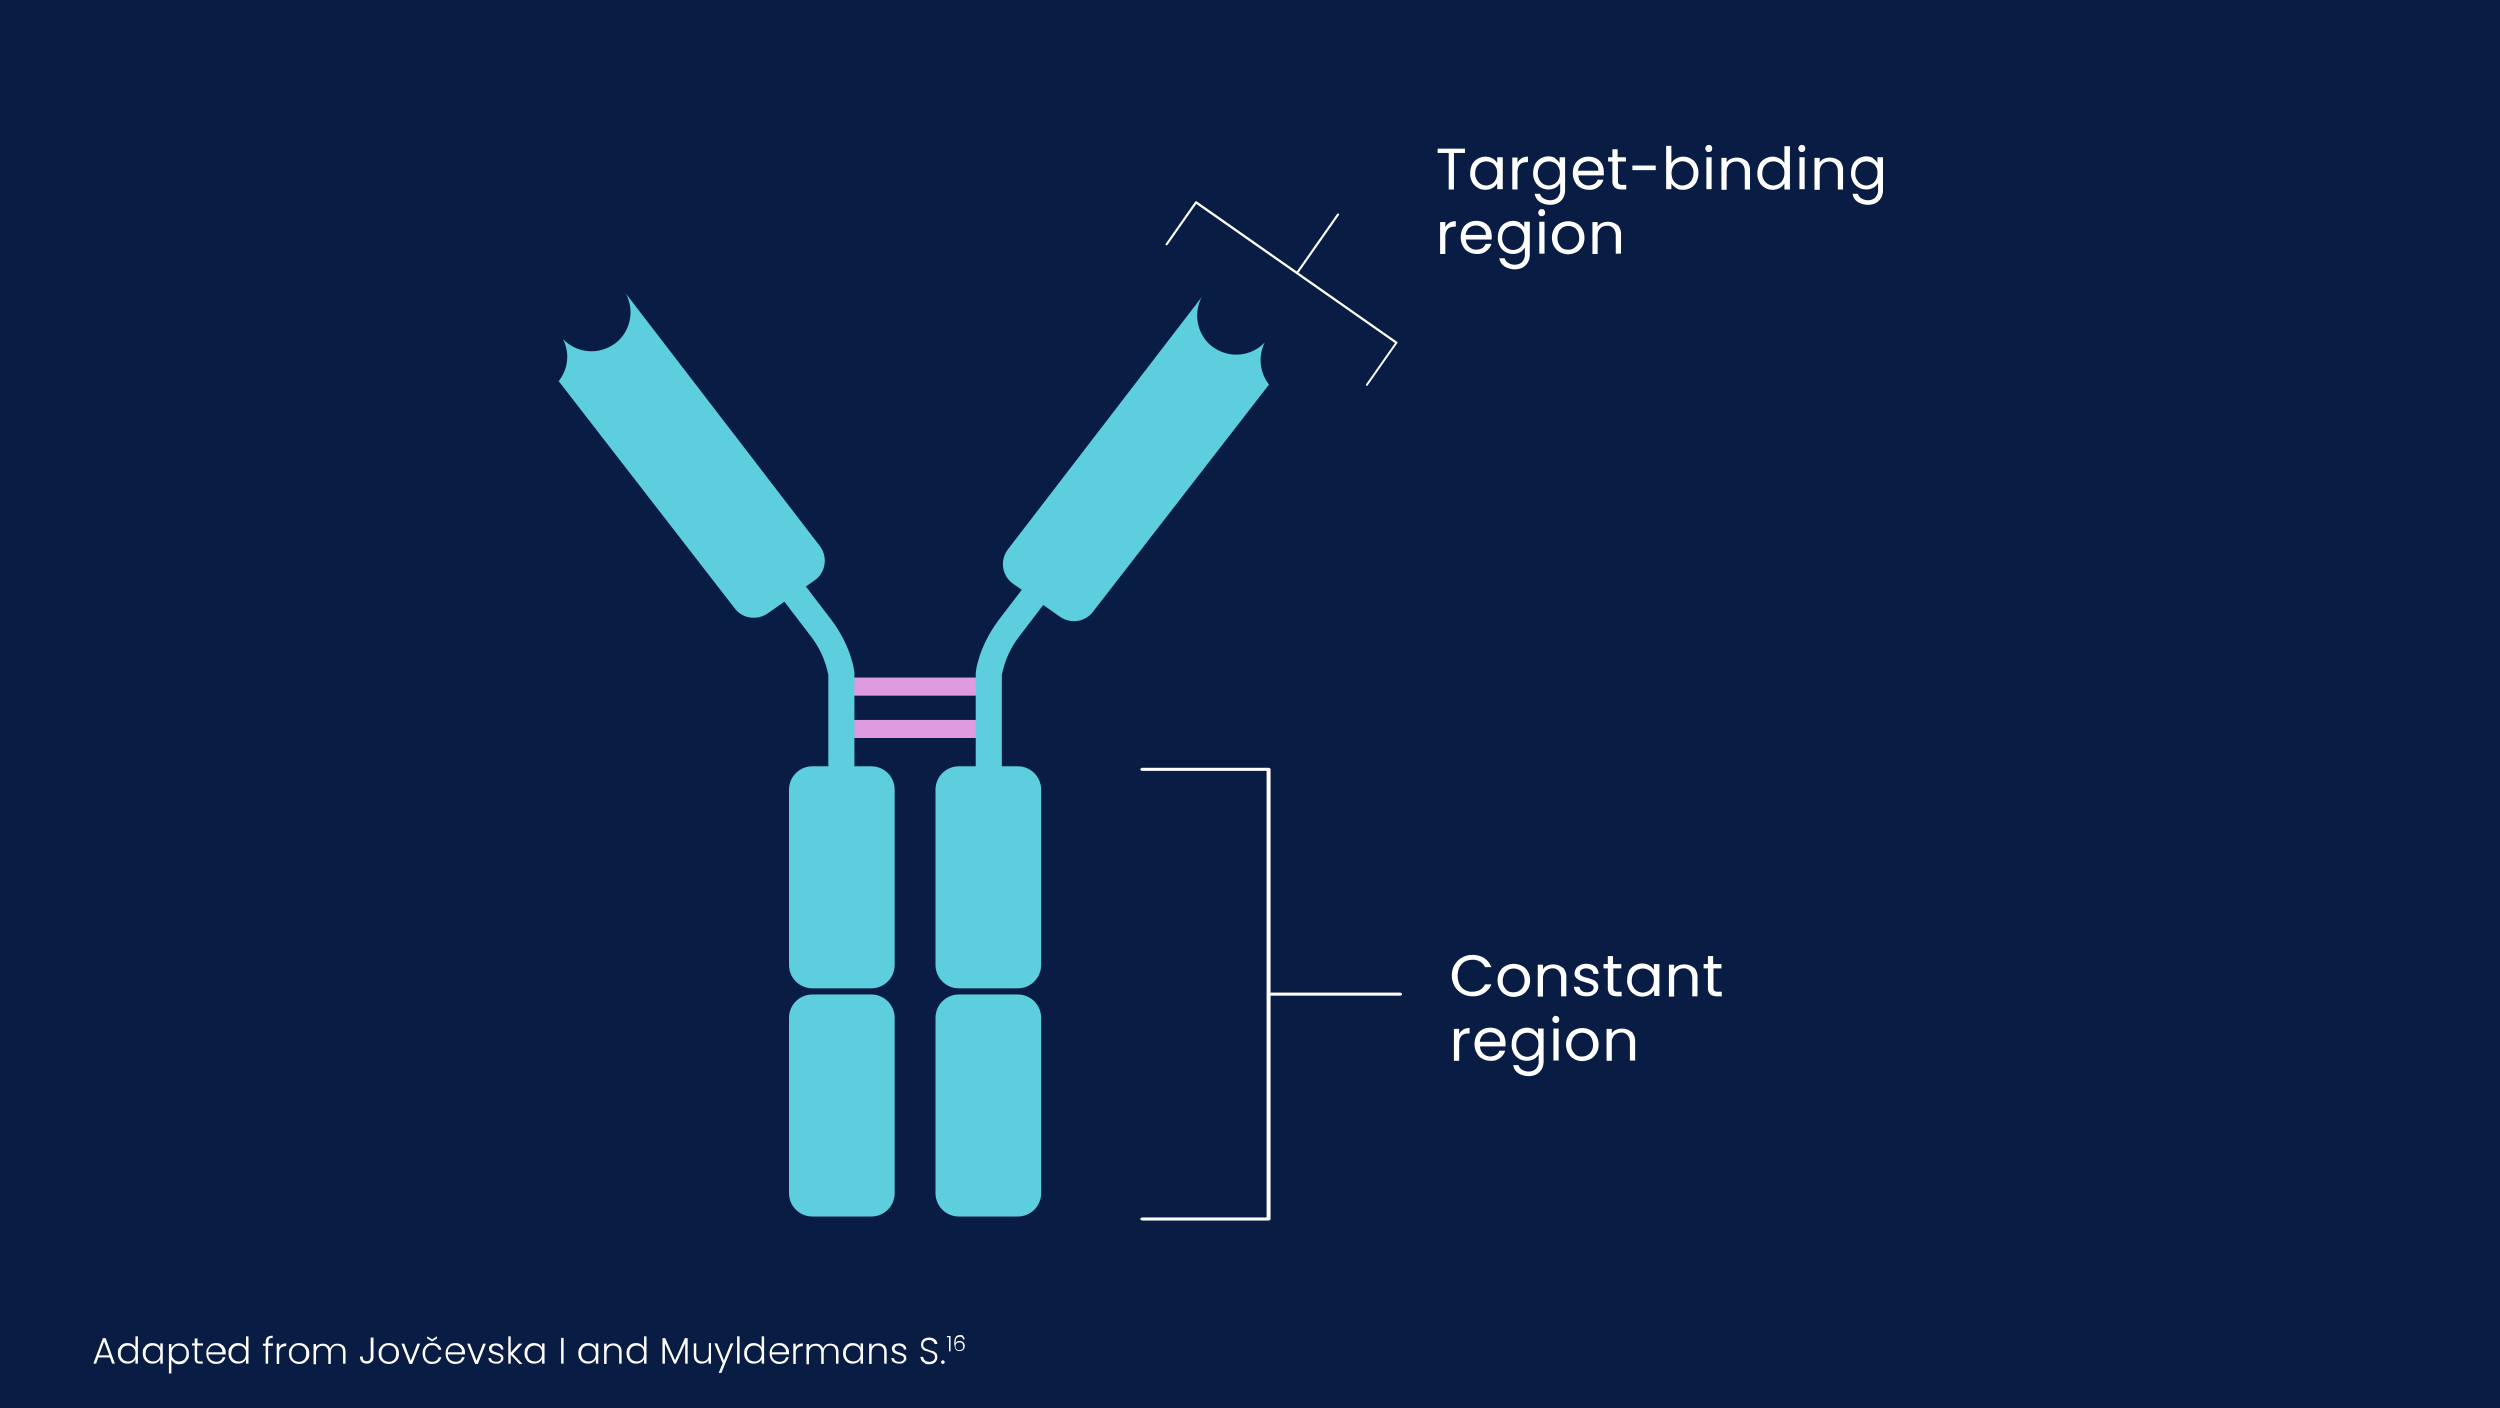 <?xml version="1.0" encoding="UTF-8"?>
<svg id="Layer_1" xmlns="http://www.w3.org/2000/svg" version="1.1" xmlns:xlink="http://www.w3.org/1999/xlink" viewBox="0 0 814 458.6">
  <!-- Generator: Adobe Illustrator 29.3.0, SVG Export Plug-In . SVG Version: 2.1.0 Build 146)  -->
  <defs>
    <style>
      .st0 {
        fill: #fff;
      }

      .st1 {
        fill: #5ccedd;
      }

      .st2 {
        fill: #de9be0;
      }

      .st3 {
        fill: #091c44;
      }
    </style>
  </defs>
  <rect id="Rectangle_163" class="st3" width="814" height="458.9"/>
  <path id="Path_466" class="st2" d="M322.6,226.5h-48.5c-1.6,0-3-1.3-3-2.9s1.3-3,2.9-3h48.6c1.6,0,3,1.4,2.9,3,0,1.6-1.3,2.9-2.9,2.9"/>
  <path id="Path_467" class="st2" d="M322.6,240.3h-48.5c-1.6,0-3-1.3-3-2.9s1.3-3,2.9-3h48.6c1.6,0,3,1.4,2.9,3,0,1.6-1.3,2.9-2.9,2.9"/>
  <path id="Path_469" class="st1" d="M312.2,321.8h19.2c4.2,0,7.6-3.4,7.6-7.6v-57.1c0-4.2-3.4-7.6-7.6-7.6h-19.2c-4.2,0-7.6,3.4-7.6,7.6h0v57.1c0,4.2,3.4,7.6,7.6,7.6"/>
  <path id="Path_470" class="st1" d="M312.2,396.1h19.2c4.2,0,7.6-3.4,7.6-7.6v-57.1c0-4.2-3.4-7.6-7.6-7.6h-19.2c-4.2,0-7.6,3.4-7.6,7.6h0v57.1c0,4.2,3.4,7.6,7.6,7.6"/>
  <path id="Path_474" class="st1" d="M322,257.1c-2.4,0-4.3-1.9-4.3-4.3h0v-33.7c0-.3.8-8.4,7.6-17.4l9.1-11.9c1.5-1.9,4.1-2.2,6-.7,1.8,1.4,2.2,4,.8,5.9l-9.1,11.9c-3,3.8-5,8.2-5.9,12.9v33c0,2.4-1.9,4.3-4.3,4.3h0"/>
  <path id="Path_478" class="st1" d="M283.7,321.8h-19.2c-4.2,0-7.6-3.4-7.6-7.6v-57.1c0-4.2,3.4-7.6,7.6-7.6h19.2c4.2,0,7.6,3.4,7.6,7.6h0v57.1c0,4.2-3.4,7.6-7.6,7.6"/>
  <path id="Path_479" class="st1" d="M283.7,396.1h-19.2c-4.2,0-7.6-3.4-7.6-7.6v-57.1c0-4.2,3.4-7.6,7.6-7.6h19.2c4.2,0,7.6,3.4,7.6,7.6h0v57.1c0,4.2-3.4,7.6-7.6,7.6"/>
  <path id="Path_483" class="st1" d="M273.9,257.1c2.4,0,4.3-1.9,4.3-4.3h0v-33.7c0-.3-.8-8.4-7.6-17.4l-9.1-11.9c-1.5-1.9-4.1-2.2-6-.7-1.8,1.4-2.2,4-.8,5.9l9.1,11.9c3,3.8,5,8.2,5.9,12.9v33c0,2.4,1.9,4.3,4.3,4.3h0"/>
  <path id="Path_485" class="st1" d="M200,112c-5.2,3.7-12.3,3-16.7-1.6,2.3,4.5,1.7,9.8-1.4,13.7l57.1,73.7c2.5,3.6,7.4,4.4,11,1.9h0l15.2-10.7c3.6-2.5,4.4-7.4,1.9-11h0l-63.3-82.4c3,5.7,1.4,12.8-3.9,16.5"/>
  <g>
    <path id="Path_486" class="st0" d="M473.6,314.2c.6-1,1.4-1.9,2.4-2.4,1-.6,2.2-.9,3.4-.9s2.7.3,3.8,1,1.9,1.8,2.4,3h-2.1c-.3-.8-.9-1.4-1.6-1.8-.8-.4-1.6-.7-2.5-.6-.9,0-1.7.2-2.5.6-.7.4-1.3,1.1-1.7,1.8-.8,1.8-.8,3.8,0,5.6.4.8,1,1.4,1.7,1.8.8.4,1.6.7,2.5.6.9,0,1.7-.2,2.5-.6.7-.4,1.3-1.1,1.6-1.8h2.1c-.4,1.2-1.3,2.2-2.4,2.9-1.1.7-2.5,1.1-3.8,1-1.2,0-2.3-.3-3.4-.9-1-.6-1.8-1.4-2.4-2.4-1.2-2.2-1.2-4.8,0-7"/>
    <path id="Path_487" class="st0" d="M490.2,323.9c-.8-.4-1.4-1.1-1.9-1.9-.5-.9-.7-1.9-.7-2.8s.2-2,.7-2.8c.4-.8,1.1-1.5,1.9-1.9,1.7-.9,3.7-.9,5.4,0,.8.4,1.5,1.1,1.9,1.9.5.9.7,1.8.7,2.8s-.2,2-.7,2.8-1.1,1.5-1.9,1.9c-.8.4-1.8.7-2.7.7s-1.8-.2-2.7-.7M494.6,322.6c.6-.3,1-.8,1.3-1.3.4-.7.5-1.4.5-2.1s-.2-1.5-.5-2.1-.7-1-1.3-1.3c-1.1-.6-2.4-.6-3.5,0-.5.3-1,.8-1.3,1.3-.3.7-.5,1.4-.5,2.1s0,1.5.5,2.2c.3.5.7,1,1.2,1.3s1.1.4,1.7.4,1.2-.1,1.8-.4"/>
    <path id="Path_488" class="st0" d="M508.8,314.9c.8.9,1.3,2.1,1.2,3.3v6.2h-1.7v-5.9c0-.9-.2-1.7-.8-2.4-.6-.6-1.3-.9-2.1-.8-.8,0-1.6.3-2.2.9-.6.7-.9,1.6-.8,2.5v5.8h-1.7v-10.4h1.7v1.5c.3-.5.8-1,1.4-1.2.6-.3,1.3-.4,2-.4,1.1,0,2.3.4,3.1,1.2"/>
    <path id="Path_489" class="st0" d="M514.6,324.1c-.6-.2-1.1-.6-1.5-1.1s-.6-1.1-.6-1.7h1.8c0,.5.3,1,.7,1.3.5.4,1.1.5,1.7.5s1.1-.1,1.6-.4c.4-.3.6-.7.6-1.1s-.2-.8-.6-1c-.6-.3-1.2-.5-1.9-.7-.6-.2-1.3-.4-1.9-.6-.5-.2-.9-.5-1.3-.9-.4-.5-.6-1-.5-1.6,0-.5.2-1,.5-1.5s.8-.8,1.4-1.1,1.3-.4,2-.4c1,0,2,.3,2.8.9.7.6,1.1,1.5,1.1,2.4h-1.7c0-.5-.3-1-.7-1.3-.5-.3-1-.5-1.6-.5s-1,.1-1.5.4c-.4.2-.6.6-.6,1s0,.6.3.8c.2.2.5.4.8.5.5.2.9.3,1.4.4.6.2,1.2.4,1.8.6.5.2.9.5,1.2.9.4.4.5,1,.5,1.5s-.2,1.1-.5,1.5c-.3.5-.8.8-1.3,1.1-.6.3-1.3.4-2,.4s-1.5-.1-2.2-.4"/>
    <path id="Path_490" class="st0" d="M525.3,315.3v6.2c0,.4,0,.8.3,1.1.3.2.7.4,1.1.3h1.3v1.5h-1.6c-.8,0-1.6-.2-2.2-.7-.5-.6-.8-1.4-.7-2.2v-6.2h-1.4v-1.4h1.4v-2.6h1.7v2.6h2.7v1.4h-2.7.1Z"/>
    <path id="Path_491" class="st0" d="M530.3,316.3c.4-.8,1-1.4,1.8-1.9.8-.4,1.6-.7,2.5-.7s1.7.2,2.4.6c.6.3,1.1.9,1.5,1.5v-1.9h1.8v10.4h-1.7v-1.9c-.4.6-.9,1.2-1.5,1.5-.7.4-1.5.6-2.4.6s-1.8-.2-2.5-.7c-.8-.5-1.4-1.1-1.8-1.9-.4-.9-.7-1.8-.6-2.8,0-1,.2-1.9.6-2.8M538,317.1c-.3-.6-.7-1-1.3-1.3-1.1-.6-2.4-.6-3.6,0-.5.3-1,.8-1.3,1.3-.3.6-.5,1.3-.5,2.1s0,1.4.5,2.1c.3.6.7,1,1.3,1.4.5.3,1.2.5,1.8.5s1.2-.2,1.8-.5c.5-.3,1-.8,1.3-1.4s.5-1.3.5-2.1,0-1.4-.5-2.1"/>
    <path id="Path_492" class="st0" d="M551.5,314.9c.8.9,1.3,2.1,1.2,3.3v6.2h-1.7v-5.9c0-.9-.2-1.7-.8-2.4-.6-.6-1.3-.9-2.1-.8-.8,0-1.6.3-2.2.9-.6.7-.9,1.6-.8,2.5v5.8h-1.7v-10.4h1.7v1.5c.3-.5.8-1,1.4-1.2.6-.3,1.3-.4,2-.4,1.1,0,2.3.4,3.1,1.2"/>
    <path id="Path_493" class="st0" d="M557.9,315.3v6.2c0,.4,0,.8.3,1.1.3.2.7.4,1.1.3h1.3v1.5h-1.6c-.8,0-1.6-.2-2.2-.7-.5-.6-.8-1.4-.7-2.2v-6.2h-1.4v-1.4h1.4v-2.6h1.7v2.6h2.7v1.4h-2.7.1Z"/>
    <path id="Path_494" class="st0" d="M476.4,335.2c.6-.3,1.3-.5,2.1-.5v1.8h-.5c-1.9,0-2.9,1.1-2.9,3.2v5.7h-1.7v-10.4h1.7v1.7c.3-.6.7-1.1,1.3-1.4"/>
    <path id="Path_495" class="st0" d="M490.2,340.7h-8.3c0,1.8,1.5,3.3,3.3,3.3h0c.7,0,1.3-.2,1.9-.5.5-.3.9-.8,1.1-1.4h1.9c-.3,1-.9,1.8-1.7,2.4-.9.7-2,1-3.1.9-.9,0-1.8-.2-2.7-.7-.8-.4-1.4-1.1-1.8-1.9-.5-.9-.7-1.9-.7-2.8s.2-2,.6-2.8,1-1.4,1.8-1.9,1.8-.7,2.7-.7,1.8.2,2.6.6c.7.4,1.4,1,1.8,1.8.4.8.6,1.7.6,2.6v1M488,337.6c-.3-.5-.7-.8-1.2-1.1-.5-.3-1.1-.4-1.7-.4s-1.6.3-2.2.8c-.6.6-1,1.4-1.1,2.3h6.6c0-.6,0-1.2-.4-1.7"/>
    <path id="Path_496" class="st0" d="M499.3,335.3c.6.3,1.2.9,1.5,1.5v-1.9h1.8v10.7c0,.9-.2,1.8-.6,2.5-.4.7-1,1.3-1.7,1.7-.8.4-1.7.6-2.6.6s-2.4-.3-3.4-1c-.9-.6-1.5-1.6-1.6-2.6h1.7c.2.6.6,1.2,1.2,1.5.6.4,1.4.6,2.2.6s1.7-.3,2.3-.9c.6-.7,1-1.6.9-2.5v-2.2c-.4.6-.9,1.2-1.5,1.5-.7.4-1.5.6-2.4.6-1.8,0-3.5-1-4.3-2.6-.4-.9-.7-1.8-.6-2.8,0-1,.2-1.9.6-2.8.4-.8,1-1.4,1.8-1.9.8-.4,1.6-.7,2.5-.7s1.6.2,2.4.6M500.4,338c-.3-.6-.7-1-1.3-1.3-1.1-.6-2.4-.6-3.6,0-.5.3-1,.8-1.3,1.3-.3.6-.5,1.3-.5,2.1s0,1.4.5,2.1c.3.6.7,1,1.3,1.4.5.3,1.2.5,1.8.5s1.2-.2,1.8-.5c.5-.3,1-.8,1.3-1.4s.5-1.3.5-2.1,0-1.4-.5-2.1"/>
    <path id="Path_497" class="st0" d="M505.8,332.8c-.5-.5-.5-1.2,0-1.7s.5-.4.8-.3c.3,0,.6.1.8.3.4.5.4,1.2,0,1.7-.2.2-.5.3-.8.3s-.6-.1-.8-.3M507.5,345.3h-1.7v-10.4h1.7v10.4Z"/>
    <path id="Path_498" class="st0" d="M512.5,344.8c-.8-.4-1.4-1.1-1.9-1.9-.5-.9-.7-1.9-.7-2.8s.2-2,.7-2.8c.4-.8,1.1-1.5,1.9-1.9,1.7-.9,3.7-.9,5.4,0,.8.4,1.5,1.1,1.9,1.9.5.9.7,1.8.7,2.8s-.2,2-.7,2.8-1.1,1.5-1.9,1.9c-.8.4-1.8.7-2.7.7s-1.8-.2-2.7-.7M516.9,343.5c.6-.3,1-.8,1.3-1.3.4-.7.5-1.4.5-2.1s-.2-1.5-.5-2.1-.7-1-1.3-1.3c-1.1-.6-2.4-.6-3.5,0-.5.3-1,.8-1.3,1.3-.3.7-.5,1.4-.5,2.1s0,1.5.5,2.2c.3.5.7,1,1.2,1.3s1.1.4,1.7.4,1.2-.1,1.8-.4"/>
    <path id="Path_499" class="st0" d="M531.2,335.8c.8.9,1.3,2.1,1.2,3.3v6.2h-1.7v-5.9c0-.9-.2-1.7-.8-2.4-.6-.6-1.3-.9-2.1-.8-.8,0-1.6.3-2.2.9-.6.7-.9,1.6-.8,2.5v5.8h-1.7v-10.4h1.7v1.5c.3-.5.8-1,1.4-1.2.6-.3,1.3-.4,2-.4,1.1,0,2.3.4,3.1,1.2"/>
  </g>
  <g>
    <path id="Path_500" class="st0" d="M477,48.4v1.4h-3.6v11.9h-1.7v-11.9h-3.6v-1.4h9,0Z"/>
    <path id="Path_501" class="st0" d="M479.3,53.6c.4-.8,1-1.4,1.8-1.9.8-.4,1.6-.7,2.5-.7s1.7.2,2.4.6c.6.3,1.1.9,1.5,1.5v-1.9h1.8v10.4h-1.8v-1.9c-.4.6-.9,1.2-1.5,1.5-.7.4-1.5.6-2.4.6s-1.8-.2-2.5-.7c-.8-.5-1.4-1.1-1.8-1.9-.4-.9-.7-1.8-.6-2.8,0-1,.2-1.9.6-2.8M487,54.3c-.3-.6-.7-1-1.3-1.3-1.1-.6-2.4-.6-3.6,0-.5.3-1,.8-1.3,1.3-.3.6-.5,1.3-.5,2.1s.1,1.4.5,2.1c.3.6.7,1,1.3,1.4.5.3,1.2.5,1.8.5s1.2-.2,1.8-.5c.5-.3,1-.8,1.3-1.4.3-.6.5-1.3.5-2.1s-.1-1.4-.5-2.1"/>
    <path id="Path_502" class="st0" d="M495.4,51.5c.6-.3,1.3-.5,2.1-.5v1.8h-.5c-1.9,0-2.9,1.1-2.9,3.2v5.7h-1.7v-10.4h1.7v1.7c.3-.6.7-1.1,1.3-1.4"/>
    <path id="Path_503" class="st0" d="M506.3,51.6c.6.3,1.2.9,1.5,1.5v-1.9h1.8v10.7c0,.9-.2,1.8-.6,2.5s-1,1.3-1.7,1.7c-.8.4-1.7.6-2.6.6s-2.4-.3-3.4-1c-.9-.6-1.5-1.6-1.6-2.6h1.7c.2.6.6,1.2,1.2,1.5.6.4,1.4.6,2.2.6s1.7-.3,2.3-.9c.6-.7,1-1.6.9-2.5v-2.2c-.4.6-.9,1.2-1.5,1.5-.7.4-1.5.6-2.4.6-1.8,0-3.5-1-4.3-2.6-.4-.9-.7-1.8-.6-2.8,0-1,.2-1.9.6-2.8.4-.8,1-1.4,1.8-1.9.8-.4,1.6-.7,2.5-.7s1.6.2,2.4.6M507.4,54.3c-.3-.6-.7-1-1.3-1.3-1.1-.6-2.4-.6-3.6,0-.5.3-1,.8-1.3,1.3-.3.6-.5,1.3-.5,2.1s.1,1.4.5,2.1c.3.6.7,1,1.3,1.4.5.3,1.2.5,1.8.5s1.2-.2,1.8-.5c.5-.3,1-.8,1.3-1.4.3-.6.5-1.3.5-2.1s-.1-1.4-.5-2.1"/>
    <path id="Path_504" class="st0" d="M522.2,57.1h-8.3c0,1.8,1.5,3.3,3.3,3.3h0c.7,0,1.3-.2,1.9-.5.5-.3.9-.8,1.1-1.4h1.9c-.3,1-.9,1.8-1.7,2.4-.9.7-2,1-3.1.9-.9,0-1.8-.2-2.7-.7-.8-.4-1.4-1.1-1.8-1.9-.5-.9-.7-1.9-.7-2.8s.2-2,.6-2.8c.4-.8,1-1.4,1.8-1.9s1.8-.7,2.7-.7,1.8.2,2.6.6c.7.4,1.4,1,1.8,1.8.4.8.6,1.7.6,2.6v1M520,54c-.3-.5-.7-.8-1.2-1.1s-1.1-.4-1.7-.4-1.6.3-2.2.8c-.6.6-1,1.4-1.1,2.3h6.6c0-.6,0-1.2-.4-1.7"/>
    <path id="Path_505" class="st0" d="M526.8,52.6v6.2c0,.4,0,.8.3,1.1.3.2.7.4,1.1.3h1.3v1.5h-1.6c-.8,0-1.6-.2-2.2-.7-.5-.6-.8-1.4-.7-2.2v-6.2h-1.4v-1.4h1.4v-2.6h1.7v2.6h2.7v1.4h-2.7.1Z"/>
    <rect id="Rectangle_164" class="st0" x="531.5" y="53.9" width="7.6" height="1.5"/>
    <path id="Path_506" class="st0" d="M545.8,51.6c.7-.4,1.5-.6,2.3-.6s1.8.2,2.5.7c.8.4,1.4,1.1,1.8,1.9.4.9.7,1.8.6,2.8,0,1-.2,1.9-.6,2.8-.8,1.6-2.5,2.6-4.3,2.6s-1.6-.2-2.4-.6c-.6-.4-1.2-.9-1.5-1.5v1.9h-1.7v-14.1h1.7v5.6c.4-.6.9-1.2,1.6-1.5M550.9,54.3c-.3-.6-.7-1-1.3-1.3-.5-.3-1.2-.5-1.8-.5s-1.2.2-1.8.5-1,.8-1.3,1.4c-.6,1.3-.6,2.8,0,4.1.3.6.7,1,1.3,1.4.5.3,1.1.5,1.8.5s1.2-.2,1.8-.5c.5-.3,1-.8,1.3-1.4.3-.6.5-1.4.5-2.1s0-1.4-.5-2.1"/>
    <path id="Path_507" class="st0" d="M555.6,49.2c-.5-.5-.5-1.2,0-1.7.2-.2.5-.4.8-.3.3,0,.6,0,.8.3.4.5.4,1.2,0,1.7-.2.2-.5.3-.8.3s-.6,0-.8-.3M557.3,61.6h-1.7v-10.4h1.7v10.4Z"/>
    <path id="Path_508" class="st0" d="M568.6,52.2c.8.9,1.3,2.1,1.2,3.3v6.2h-1.7v-5.9c0-.9-.2-1.7-.8-2.4-.6-.6-1.3-.9-2.1-.8-.8,0-1.6.3-2.2.9-.6.7-.9,1.6-.8,2.5v5.8h-1.7v-10.4h1.7v1.5c.3-.5.8-1,1.4-1.2.6-.3,1.3-.4,2-.4,1.1,0,2.3.4,3.1,1.2"/>
    <path id="Path_509" class="st0" d="M572.8,53.6c.4-.8,1-1.4,1.8-1.9.8-.4,1.6-.7,2.5-.7s1.6.2,2.3.6c.7.3,1.2.8,1.6,1.5v-5.5h1.8v14.1h-1.8v-2c-.4.6-.9,1.2-1.5,1.5-.7.4-1.5.6-2.4.6-1.8,0-3.5-1-4.3-2.6-.4-.9-.7-1.8-.6-2.8,0-1,.2-1.9.6-2.8M580.5,54.3c-.3-.6-.7-1-1.3-1.3-1.1-.6-2.4-.6-3.6,0-.5.3-1,.8-1.3,1.3-.3.6-.5,1.3-.5,2.1s0,1.4.5,2.1c.3.6.7,1,1.3,1.4.5.3,1.2.5,1.8.5s1.2-.2,1.8-.5c.5-.3,1-.8,1.3-1.4.3-.6.5-1.3.5-2.1s0-1.4-.5-2.1"/>
    <path id="Path_510" class="st0" d="M585.9,49.2c-.5-.5-.5-1.2,0-1.7.2-.2.5-.4.8-.3.3,0,.6,0,.8.3.4.5.4,1.2,0,1.7-.2.2-.5.3-.8.3s-.6,0-.8-.3M587.6,61.6h-1.7v-10.4h1.7v10.4Z"/>
    <path id="Path_511" class="st0" d="M598.9,52.2c.8.9,1.3,2.1,1.2,3.3v6.2h-1.7v-5.9c0-.9-.2-1.7-.8-2.4-.6-.6-1.3-.9-2.1-.8-.8,0-1.6.3-2.2.9-.6.7-.9,1.6-.8,2.5v5.8h-1.7v-10.4h1.7v1.5c.3-.5.8-1,1.4-1.2.6-.3,1.3-.4,2-.4,1.1,0,2.3.4,3.1,1.2"/>
    <path id="Path_512" class="st0" d="M609.8,51.6c.6.3,1.2.9,1.5,1.5v-1.9h1.8v10.7c0,.9-.2,1.8-.6,2.5-.4.7-1,1.3-1.7,1.7-.8.4-1.7.6-2.6.6s-2.4-.3-3.4-1c-.9-.6-1.5-1.6-1.6-2.6h1.7c.2.6.6,1.2,1.2,1.5.6.4,1.4.6,2.2.6s1.7-.3,2.3-.9c.6-.7,1-1.6.9-2.5v-2.2c-.4.6-.9,1.2-1.5,1.5-.7.4-1.5.6-2.4.6-1.8,0-3.5-1-4.3-2.6-.4-.9-.7-1.8-.6-2.8,0-1,.2-1.9.6-2.8.4-.8,1-1.4,1.8-1.9.8-.4,1.6-.7,2.5-.7s1.6.2,2.4.6M610.8,54.3c-.3-.6-.7-1-1.3-1.3-1.1-.6-2.4-.6-3.6,0-.5.3-1,.8-1.3,1.3-.3.6-.5,1.3-.5,2.1s0,1.4.5,2.1c.3.6.7,1,1.3,1.4.5.3,1.2.5,1.8.5s1.2-.2,1.8-.5c.5-.3,1-.8,1.3-1.4.3-.6.5-1.3.5-2.1s0-1.4-.5-2.1"/>
    <path id="Path_513" class="st0" d="M471.9,72.5c.6-.3,1.3-.5,2.1-.5v1.8h-.5c-1.9,0-2.9,1.1-2.9,3.2v5.7h-1.7v-10.4h1.7v1.7c.3-.6.7-1.1,1.3-1.4"/>
    <path id="Path_514" class="st0" d="M485.6,78h-8.3c0,1.8,1.5,3.3,3.3,3.3h.1c.7,0,1.3-.2,1.9-.5.5-.3.9-.8,1.1-1.4h1.9c-.3,1-.9,1.8-1.7,2.4-.9.7-2,1-3.1.9-.9,0-1.8-.2-2.7-.7-.8-.4-1.4-1.1-1.8-1.9-.5-.9-.7-1.9-.7-2.8s.2-2,.6-2.8,1-1.4,1.8-1.9,1.8-.7,2.7-.7,1.8.2,2.6.6c.7.4,1.4,1,1.8,1.8s.6,1.7.6,2.6v1M483.4,74.9c-.3-.5-.7-.8-1.2-1.1-.5-.3-1.1-.4-1.7-.4s-1.6.3-2.2.8c-.6.6-1,1.4-1.1,2.3h6.6c0-.6-.1-1.2-.4-1.7"/>
    <path id="Path_515" class="st0" d="M494.8,72.6c.6.3,1.2.9,1.5,1.5v-1.9h1.8v10.7c0,.9-.2,1.8-.6,2.5s-1,1.3-1.7,1.7c-.8.4-1.7.6-2.6.6s-2.4-.3-3.4-1c-.9-.6-1.5-1.6-1.6-2.6h1.7c.2.6.6,1.2,1.2,1.5.6.4,1.4.6,2.2.6s1.7-.3,2.3-.9c.6-.7,1-1.6.9-2.5v-2.2c-.4.6-.9,1.2-1.5,1.5-.7.4-1.5.6-2.4.6-1.8,0-3.5-1-4.3-2.6-.4-.9-.7-1.8-.6-2.8,0-1,.2-1.9.6-2.8.4-.8,1-1.4,1.8-1.9.8-.4,1.6-.7,2.5-.7s1.6.2,2.4.6M495.8,75.3c-.3-.6-.7-1-1.3-1.3-1.1-.6-2.4-.6-3.6,0-.5.3-1,.8-1.3,1.3-.3.6-.5,1.3-.5,2.1s.1,1.4.5,2.1c.3.6.7,1,1.3,1.4.5.3,1.2.5,1.8.5s1.2-.2,1.8-.5c.5-.3,1-.8,1.3-1.4s.5-1.3.5-2.1-.1-1.4-.5-2.1"/>
    <path id="Path_516" class="st0" d="M501.2,70.1c-.5-.5-.5-1.2,0-1.7.2-.2.5-.4.8-.3.3,0,.6,0,.8.3.4.5.4,1.2,0,1.7-.2.2-.5.3-.8.3s-.6,0-.8-.3M502.9,82.6h-1.7v-10.4h1.7v10.4Z"/>
    <path id="Path_517" class="st0" d="M507.9,82.1c-.8-.4-1.4-1.1-1.9-1.9-.5-.9-.7-1.9-.7-2.8s.2-2,.7-2.8c.4-.8,1.1-1.5,1.9-1.9,1.7-.9,3.7-.9,5.4,0,.8.4,1.5,1.1,1.9,1.9.5.9.7,1.8.7,2.8s-.2,2-.7,2.8-1.1,1.5-1.9,1.9c-.8.4-1.8.7-2.7.7s-1.8-.2-2.7-.7M512.4,80.8c.6-.3,1-.8,1.3-1.3.4-.7.5-1.4.5-2.1s-.2-1.5-.5-2.1-.7-1-1.3-1.3c-1.1-.6-2.4-.6-3.5,0-.5.3-1,.8-1.3,1.3-.3.7-.5,1.4-.5,2.1s.1,1.5.5,2.2c.3.5.7,1,1.2,1.3s1.1.4,1.7.4,1.2,0,1.8-.4"/>
    <path id="Path_518" class="st0" d="M526.6,73.1c.8.9,1.3,2.1,1.2,3.3v6.2h-1.7v-5.9c0-.9-.2-1.7-.8-2.4-.6-.6-1.3-.9-2.1-.8-.8,0-1.6.3-2.2.9-.6.7-.9,1.6-.8,2.5v5.8h-1.7v-10.4h1.7v1.5c.3-.5.8-1,1.4-1.2.6-.3,1.3-.4,2-.4,1.1,0,2.3.4,3.1,1.2"/>
  </g>
  <path id="Path_520" class="st0" d="M445.2,125.7c-.2,0-.4,0-.4-.4v-.2l9.4-13.4-64.7-45.3-9.4,13.4c-.1,0-.4.2-.5,0-.1,0-.2-.4,0-.5h0l9.6-13.7c.1,0,.4-.2.5,0h0l65.2,45.7c.1,0,.2.4,0,.5h0l-9.6,13.7s-.1,0-.3,0h.2Z"/>
  <path id="Line_204" class="st0" d="M422.5,88.8h-.2c-.1,0-.2-.4,0-.5h0l13.1-18.7c.1,0,.4-.2.5,0h0c.1,0,.2.4,0,.5h0l-13.1,18.7s-.1,0-.3,0h0Z"/>
  <path id="Path_4851" class="st1" d="M395.2,113.2c-5.3-3.7-6.9-10.8-3.9-16.5l-63.3,82.4h0c-2.5,3.6-1.7,8.5,1.9,11l15.2,10.7h0c3.6,2.5,8.5,1.7,11-1.9l57.1-73.7c-3.1-3.9-3.6-9.3-1.4-13.7-4.4,4.6-11.5,5.3-16.7,1.6"/>
  <g>
    <path id="Path_519" class="st0" d="M413,397.4h-41c-.4,0-.7-.2-.7-.5s.3-.5.7-.5h40.4v-145.4h-40.4c-.4,0-.7-.2-.7-.5s.3-.5.7-.5h41c.4,0,.7.2.7.5v146.4c0,.3-.3.5-.7.5h0Z"/>
    <path id="Line_203" class="st0" d="M455.8,324.2h-41.9c-.4,0-.7-.2-.7-.5s.3-.5.7-.5h41.9c.4,0,.7.2.7.5s-.3.5-.7.5Z"/>
  </g>
  <g>
    <path class="st0" d="M35.8,442h-3.8l-.7,2h-.9l3.1-8.3h.9l3,8.3h-.9l-.7-2ZM35.6,441.3l-1.7-4.5-1.7,4.5h3.4Z"/>
    <path class="st0" d="M38.8,438.9c.3-.5.6-.9,1.1-1.2.5-.3,1-.4,1.6-.4s1.1.1,1.6.4.8.6,1,1.1v-3.7h.8v8.9h-.8v-1.5c-.2.5-.5.8-1,1.1s-1,.4-1.6.4-1.1-.1-1.6-.4-.8-.7-1.1-1.2-.4-1.1-.4-1.8,0-1.3.4-1.8h0ZM43.8,439.3c-.2-.4-.5-.7-.9-.9-.4-.2-.8-.3-1.2-.3s-.9.1-1.2.3c-.4.2-.7.5-.9.9s-.3.9-.3,1.4,0,1,.3,1.4.5.7.9.9c.4.2.8.3,1.2.3s.9-.1,1.2-.3c.4-.2.7-.5.9-.9s.3-.9.3-1.4,0-1-.3-1.4Z"/>
    <path class="st0" d="M46.9,438.9c.3-.5.6-.9,1.1-1.2.5-.3,1-.4,1.6-.4s1.2.1,1.6.4c.5.3.8.7,1,1.1v-1.4h.8v6.6h-.8v-1.5c-.2.4-.5.8-1,1.1-.5.3-1,.4-1.6.4s-1.1-.1-1.6-.4-.8-.7-1.1-1.2-.4-1.1-.4-1.8,0-1.3.4-1.8h0ZM51.9,439.3c-.2-.4-.5-.7-.9-.9-.4-.2-.8-.3-1.2-.3s-.9.1-1.2.3c-.4.2-.7.5-.9.9s-.3.9-.3,1.4,0,1,.3,1.4.5.7.9.9c.4.2.8.3,1.2.3s.9-.1,1.2-.3c.4-.2.7-.5.9-.9s.3-.9.3-1.4,0-1-.3-1.4Z"/>
    <path class="st0" d="M56.8,437.8c.5-.3,1-.4,1.6-.4s1.1.1,1.6.4.8.7,1.1,1.2.4,1.1.4,1.8,0,1.3-.4,1.8-.6.9-1.1,1.2c-.5.3-1,.4-1.6.4s-1.2-.1-1.6-.4-.8-.7-1-1.1v4.5h-.8v-9.6h.8v1.4c.2-.4.5-.8,1-1.1h0ZM60.4,439.3c-.2-.4-.5-.7-.9-.9-.4-.2-.8-.3-1.2-.3s-.9.1-1.2.3-.7.5-.9.9-.3.9-.3,1.4,0,1,.3,1.4.5.7.9.9.8.3,1.2.3.9-.1,1.2-.3c.4-.2.7-.5.9-.9s.3-.9.3-1.4,0-1-.3-1.4Z"/>
    <path class="st0" d="M64.2,438.2v4.1c0,.4,0,.7.2.8.2.2.4.2.8.2h.8v.7h-.9c-.6,0-1-.1-1.3-.4s-.4-.7-.4-1.4v-4.1h-.9v-.7h.9v-1.6h.9v1.6h1.8v.7h-1.9Z"/>
    <path class="st0" d="M73.3,441h-5.4c0,.5,0,.9.4,1.3.2.4.5.6.9.8.4.2.7.3,1.2.3s1-.1,1.4-.4.6-.6.7-1.1h.9c-.2.6-.5,1.2-1,1.6s-1.2.6-2,.6-1.2-.1-1.7-.4-.9-.7-1.1-1.2c-.3-.5-.4-1.1-.4-1.8s0-1.3.4-1.8.7-.9,1.1-1.2c.5-.3,1-.4,1.7-.4s1.2.1,1.6.4c.5.3.8.6,1.1,1.1.3.5.4,1,.4,1.5v.7h-.2ZM72.1,439.1c-.2-.3-.5-.6-.8-.8-.4-.2-.7-.3-1.2-.3s-1.2.2-1.6.6-.7,1-.7,1.7h4.6c0-.5,0-.9-.3-1.2h0Z"/>
    <path class="st0" d="M74.8,438.9c.3-.5.6-.9,1.1-1.2.5-.3,1-.4,1.6-.4s1.1.1,1.6.4.8.6,1,1.1v-3.7h.8v8.9h-.8v-1.5c-.2.5-.5.8-1,1.1s-1,.4-1.6.4-1.1-.1-1.6-.4-.8-.7-1.1-1.2-.4-1.1-.4-1.8,0-1.3.4-1.8h0ZM79.8,439.3c-.2-.4-.5-.7-.9-.9-.4-.2-.8-.3-1.2-.3s-.9.1-1.2.3c-.4.2-.7.5-.9.9-.2.4-.3.9-.3,1.4s0,1,.3,1.4.5.7.9.9c.4.2.8.3,1.2.3s.9-.1,1.2-.3c.4-.2.7-.5.9-.9.2-.4.3-.9.3-1.4s0-1-.3-1.4Z"/>
    <path class="st0" d="M88.8,438.2h-1.5v5.8h-.8v-5.8h-.9v-.7h.9v-.5c0-.7.2-1.2.5-1.6.4-.3,1-.5,1.8-.5v.7c-.5,0-.9.1-1.1.3-.2.2-.3.6-.3,1v.5h1.5v.7h0Z"/>
    <path class="st0" d="M91.8,437.7c.4-.2.8-.3,1.4-.3v.9h-.2c-.6,0-1.1.2-1.5.5s-.6.9-.6,1.6v3.7h-.8v-6.6h.8v1.2c.2-.4.5-.7.8-.9h0Z"/>
    <path class="st0" d="M95.7,443.7c-.5-.3-.9-.7-1.2-1.2-.3-.5-.4-1.1-.4-1.8s0-1.3.4-1.8.7-.9,1.2-1.2c.5-.3,1.1-.4,1.7-.4s1.2.1,1.7.4.9.7,1.2,1.2c.3.5.4,1.1.4,1.8s0,1.3-.4,1.8-.7.9-1.2,1.2c-.5.3-1.1.4-1.7.4s-1.2-.1-1.7-.4ZM98.5,443.1c.4-.2.7-.5.9-.9.2-.4.3-.9.3-1.5s0-1.1-.3-1.5c-.2-.4-.5-.7-.9-.9-.4-.2-.8-.3-1.2-.3s-.8,0-1.2.3c-.4.2-.7.5-.9.9-.2.4-.3.9-.3,1.5s0,1.1.3,1.5c.2.4.5.7.9.9.4.2.8.3,1.2.3s.8,0,1.2-.3Z"/>
    <path class="st0" d="M111.8,438.1c.5.5.7,1.2.7,2.1v3.8h-.8v-3.7c0-.7-.2-1.3-.5-1.6-.3-.4-.8-.6-1.4-.6s-1.1.2-1.5.6-.6,1-.6,1.8v3.6h-.8v-3.7c0-.7-.2-1.3-.5-1.6-.3-.4-.8-.6-1.4-.6s-1.1.2-1.5.6-.6,1-.6,1.8v3.6h-.8v-6.6h.8v1.1c.2-.4.5-.7.9-.9s.8-.3,1.3-.3,1.1.1,1.5.4.7.7.9,1.2c.2-.5.5-.9.9-1.2.4-.3.9-.4,1.5-.4s1.4.2,1.9.7h0Z"/>
    <path class="st0" d="M121.6,435.6v6.3c0,.6-.2,1.2-.6,1.5-.4.4-.9.6-1.6.6s-1.2-.2-1.6-.6-.6-1-.6-1.7h.9c0,.5,0,.8.3,1.1.2.3.6.4,1,.4s.8-.1,1-.4.3-.6.3-1v-6.3h.9Z"/>
    <path class="st0" d="M124.9,443.7c-.5-.3-.9-.7-1.2-1.2-.3-.5-.4-1.1-.4-1.8s0-1.3.4-1.8.7-.9,1.2-1.2c.5-.3,1.1-.4,1.7-.4s1.2.1,1.7.4c.5.3.9.7,1.2,1.2s.4,1.1.4,1.8-.1,1.3-.4,1.8c-.3.5-.7.9-1.2,1.2-.5.3-1.1.4-1.7.4s-1.2-.1-1.7-.4ZM127.8,443.1c.4-.2.7-.5.9-.9s.3-.9.3-1.5-.1-1.1-.3-1.5-.5-.7-.9-.9c-.4-.2-.8-.3-1.2-.3s-.8,0-1.2.3c-.4.2-.7.5-.9.9-.2.4-.3.9-.3,1.5s0,1.1.3,1.5c.2.4.5.7.9.9.4.2.8.3,1.2.3s.8,0,1.2-.3Z"/>
    <path class="st0" d="M133.7,443.2l2.2-5.7h.9l-2.6,6.6h-.9l-2.6-6.6h.9l2.2,5.7h0Z"/>
    <path class="st0" d="M138,438.9c.3-.5.6-.9,1.1-1.2.5-.3,1-.4,1.6-.4s1.5.2,2,.6.9.9,1,1.6h-.9c-.1-.5-.4-.8-.7-1.1-.4-.3-.8-.4-1.4-.4s-.8,0-1.2.3-.6.5-.8.9-.3.9-.3,1.5.1,1.1.3,1.5.5.7.8.9.7.3,1.2.3,1-.1,1.4-.4.6-.6.7-1.1h.9c-.2.7-.5,1.2-1,1.6s-1.2.6-2,.6-1.2-.1-1.6-.4c-.5-.3-.9-.7-1.1-1.2s-.4-1.1-.4-1.8.1-1.3.4-1.8ZM142.3,435.8l-1.6,1-1.6-1v-.7l1.6,1,1.6-1v.7Z"/>
    <path class="st0" d="M151.2,441h-5.4c0,.5.1.9.4,1.3.2.4.5.6.9.8.4.2.7.3,1.2.3s1-.1,1.4-.4.6-.6.7-1.1h.9c-.2.6-.5,1.2-1,1.6s-1.2.6-2,.6-1.2-.1-1.7-.4-.9-.7-1.1-1.2c-.3-.5-.4-1.1-.4-1.8s.1-1.3.4-1.8c.3-.5.7-.9,1.1-1.2.5-.3,1-.4,1.7-.4s1.2.1,1.6.4c.5.3.8.6,1.1,1.1s.4,1,.4,1.5v.7h-.2ZM150.1,439.1c-.2-.3-.5-.6-.8-.8-.4-.2-.7-.3-1.2-.3s-1.2.2-1.6.6c-.4.4-.7,1-.7,1.7h4.6c0-.5,0-.9-.3-1.2h0Z"/>
    <path class="st0" d="M155.1,443.2l2.2-5.7h.9l-2.6,6.6h-.9l-2.6-6.6h.9l2.2,5.7h0Z"/>
    <path class="st0" d="M159.8,443.6c-.5-.3-.7-.8-.8-1.4h.9c0,.4.2.7.5.9.3.2.7.3,1.2.3s.8-.1,1.1-.3c.3-.2.4-.5.4-.8s0-.4-.2-.6-.3-.3-.5-.3-.5-.2-.9-.3c-.5-.1-.9-.3-1.2-.4s-.6-.3-.8-.6-.3-.6-.3-1,0-.6.3-.9c.2-.3.5-.5.8-.6s.8-.2,1.2-.2c.7,0,1.3.2,1.7.5.4.4.7.8.7,1.5h-.8c0-.4-.2-.7-.5-.9-.3-.2-.7-.4-1.1-.4s-.8,0-1,.3-.4.4-.4.7,0,.5.2.6c.2.2.4.3.6.4s.5.2.9.3c.5.1.8.3,1.1.4s.5.3.7.5.3.5.3.9,0,.7-.3.9c-.2.3-.5.5-.8.7s-.7.2-1.2.2c-.8,0-1.4-.2-1.8-.5h0Z"/>
    <path class="st0" d="M169,444l-2.7-2.9v2.9h-.8v-8.9h.8v5.3l2.6-2.9h1.2l-3.1,3.3,3.1,3.3h-1.1Z"/>
    <path class="st0" d="M171.2,438.9c.3-.5.6-.9,1.1-1.2.5-.3,1-.4,1.6-.4s1.2.1,1.6.4c.5.3.8.7,1,1.1v-1.4h.8v6.6h-.8v-1.5c-.2.4-.5.8-1,1.1-.5.3-1,.4-1.6.4s-1.1-.1-1.6-.4-.8-.7-1.1-1.2-.4-1.1-.4-1.8.1-1.3.4-1.8h0ZM176.2,439.3c-.2-.4-.5-.7-.9-.9-.4-.2-.8-.3-1.2-.3s-.9.1-1.2.3c-.4.2-.7.5-.9.9s-.3.9-.3,1.4.1,1,.3,1.4.5.7.9.9c.4.2.8.3,1.2.3s.9-.1,1.2-.3c.4-.2.7-.5.9-.9s.3-.9.3-1.4-.1-1-.3-1.4Z"/>
    <path class="st0" d="M183.5,435.6v8.4h-.8v-8.4h.8Z"/>
    <path class="st0" d="M188.7,438.9c.3-.5.6-.9,1.1-1.2.5-.3,1-.4,1.6-.4s1.2.1,1.6.4c.5.3.8.7,1,1.1v-1.4h.8v6.6h-.8v-1.5c-.2.4-.5.8-1,1.1-.5.3-1,.4-1.6.4s-1.1-.1-1.6-.4-.8-.7-1.1-1.2-.4-1.1-.4-1.8.1-1.3.4-1.8h0ZM193.7,439.3c-.2-.4-.5-.7-.9-.9-.4-.2-.8-.3-1.2-.3s-.9.1-1.2.3c-.4.2-.7.5-.9.9s-.3.9-.3,1.4.1,1,.3,1.4.5.7.9.9c.4.2.8.3,1.2.3s.9-.1,1.2-.3c.4-.2.7-.5.9-.9s.3-.9.3-1.4-.1-1-.3-1.4Z"/>
    <path class="st0" d="M201.7,438.1c.5.5.7,1.2.7,2.1v3.8h-.8v-3.7c0-.7-.2-1.3-.5-1.6s-.8-.6-1.5-.6-1.1.2-1.5.6-.6,1-.6,1.8v3.6h-.8v-6.6h.8v1.1c.2-.4.5-.7.9-.9.4-.2.8-.3,1.3-.3.8,0,1.4.2,1.9.7h.1Z"/>
    <path class="st0" d="M204.4,438.9c.3-.5.6-.9,1.1-1.2.5-.3,1-.4,1.6-.4s1.1.1,1.6.4.8.6,1,1.1v-3.7h.8v8.9h-.8v-1.5c-.2.5-.5.8-1,1.1s-1,.4-1.6.4-1.1-.1-1.6-.4-.8-.7-1.1-1.2-.4-1.1-.4-1.8.1-1.3.4-1.8h0ZM209.4,439.3c-.2-.4-.5-.7-.9-.9-.4-.2-.8-.3-1.2-.3s-.9.1-1.2.3c-.4.2-.7.5-.9.9s-.3.9-.3,1.4.1,1,.3,1.4.5.7.9.9c.4.2.8.3,1.2.3s.9-.1,1.2-.3c.4-.2.7-.5.9-.9s.3-.9.3-1.4-.1-1-.3-1.4Z"/>
    <path class="st0" d="M223.9,435.7v8.3h-.8v-6.6l-3,6.6h-.6l-3-6.6v6.6h-.8v-8.3h.9l3.2,7.2,3.2-7.2h.9Z"/>
    <path class="st0" d="M231.5,437.4v6.6h-.8v-1.2c-.2.4-.5.7-.9.9-.4.2-.8.3-1.3.3-.8,0-1.4-.2-1.9-.7s-.7-1.2-.7-2.1v-3.8h.8v3.7c0,.7.2,1.3.5,1.6.4.4.8.6,1.5.6s1.1-.2,1.5-.6.6-1,.6-1.8v-3.6h.8-.1Z"/>
    <path class="st0" d="M238.8,437.4l-3.9,9.6h-.9l1.3-3.1-2.7-6.5h.9l2.2,5.6,2.2-5.6h.9Z"/>
    <path class="st0" d="M240.8,435.1v8.9h-.8v-8.9h.8Z"/>
    <path class="st0" d="M242.7,438.9c.3-.5.6-.9,1.1-1.2.5-.3,1-.4,1.6-.4s1.1.1,1.6.4.8.6,1,1.1v-3.7h.8v8.9h-.8v-1.5c-.2.5-.5.8-1,1.1s-1,.4-1.6.4-1.1-.1-1.6-.4-.8-.7-1.1-1.2-.4-1.1-.4-1.8.1-1.3.4-1.8h0ZM247.7,439.3c-.2-.4-.5-.7-.9-.9-.4-.2-.8-.3-1.2-.3s-.9.1-1.2.3c-.4.2-.7.5-.9.9s-.3.9-.3,1.4.1,1,.3,1.4.5.7.9.9c.4.2.8.3,1.2.3s.9-.1,1.2-.3c.4-.2.7-.5.9-.9s.3-.9.3-1.4-.1-1-.3-1.4Z"/>
    <path class="st0" d="M256.7,441h-5.4c0,.5.1.9.4,1.3.2.4.5.6.9.8.4.2.7.3,1.2.3s1-.1,1.4-.4.6-.6.7-1.1h.9c-.2.6-.5,1.2-1,1.6s-1.2.6-2,.6-1.2-.1-1.7-.4-.9-.7-1.1-1.2c-.3-.5-.4-1.1-.4-1.8s.1-1.3.4-1.8c.3-.5.7-.9,1.1-1.2.5-.3,1-.4,1.7-.4s1.2.1,1.6.4c.5.3.8.6,1.1,1.1.3.5.4,1,.4,1.5v.7h-.2ZM255.6,439.1c-.2-.3-.5-.6-.8-.8-.4-.2-.7-.3-1.2-.3s-1.2.2-1.6.6c-.4.4-.7,1-.7,1.7h4.6c0-.5,0-.9-.3-1.2h0Z"/>
    <path class="st0" d="M260,437.7c.4-.2.8-.3,1.4-.3v.9h-.2c-.6,0-1.1.2-1.5.5s-.6.9-.6,1.6v3.7h-.8v-6.6h.8v1.2c.2-.4.5-.7.8-.9h.1Z"/>
    <path class="st0" d="M272.3,438.1c.5.5.7,1.2.7,2.1v3.8h-.8v-3.7c0-.7-.2-1.3-.5-1.6-.3-.4-.8-.6-1.4-.6s-1.1.2-1.5.6-.6,1-.6,1.8v3.6h-.8v-3.7c0-.7-.2-1.3-.5-1.6-.3-.4-.8-.6-1.4-.6s-1.1.2-1.5.6-.6,1-.6,1.8v3.6h-.8v-6.6h.8v1.1c.2-.4.5-.7.9-.9s.8-.3,1.3-.3,1.1.1,1.5.4.7.7.9,1.2c.2-.5.5-.9.9-1.2.4-.3.9-.4,1.5-.4s1.4.2,1.9.7h0Z"/>
    <path class="st0" d="M274.9,438.9c.3-.5.6-.9,1.1-1.2.5-.3,1-.4,1.6-.4s1.2.1,1.6.4c.5.3.8.7,1,1.1v-1.4h.8v6.6h-.8v-1.5c-.2.4-.5.8-1,1.1-.5.3-1,.4-1.6.4s-1.1-.1-1.6-.4-.8-.7-1.1-1.2-.4-1.1-.4-1.8.1-1.3.4-1.8h0ZM279.9,439.3c-.2-.4-.5-.7-.9-.9-.4-.2-.8-.3-1.2-.3s-.9.1-1.2.3c-.4.2-.7.5-.9.9-.2.4-.3.9-.3,1.4s.1,1,.3,1.4.5.7.9.9c.4.2.8.3,1.2.3s.9-.1,1.2-.3c.4-.2.7-.5.9-.9.2-.4.3-.9.3-1.4s-.1-1-.3-1.4Z"/>
    <path class="st0" d="M288,438.1c.5.5.7,1.2.7,2.1v3.8h-.8v-3.7c0-.7-.2-1.3-.5-1.6s-.8-.6-1.5-.6-1.1.2-1.5.6-.6,1-.6,1.8v3.6h-.8v-6.6h.8v1.1c.2-.4.5-.7.9-.9.4-.2.8-.3,1.3-.3.8,0,1.4.2,1.9.7h.1Z"/>
    <path class="st0" d="M291,443.6c-.5-.3-.7-.8-.8-1.4h.9c0,.4.2.7.5.9.3.2.7.3,1.2.3s.8-.1,1.1-.3c.3-.2.4-.5.4-.8s0-.4-.2-.6-.3-.3-.5-.3-.5-.2-.9-.3c-.5-.1-.9-.3-1.2-.4-.3-.1-.6-.3-.8-.6s-.3-.6-.3-1,0-.6.3-.9c.2-.3.5-.5.8-.6s.8-.2,1.2-.2c.7,0,1.3.2,1.7.5.4.4.7.8.7,1.5h-.8c0-.4-.2-.7-.5-.9-.3-.2-.7-.4-1.1-.4s-.8,0-1,.3-.4.4-.4.7,0,.5.2.6c.2.2.4.3.6.4s.5.2.9.3c.5.1.8.3,1.1.4.3.1.5.3.7.5s.3.5.3.9,0,.7-.3.9c-.2.3-.5.5-.8.7s-.7.2-1.2.2c-.8,0-1.4-.2-1.8-.5h0Z"/>
    <path class="st0" d="M301.1,443.8c-.4-.2-.8-.5-1-.8s-.4-.7-.4-1.2h.9c0,.4.2.8.5,1.1.3.3.8.5,1.4.5s1-.1,1.4-.4.5-.7.5-1.1,0-.7-.3-.9c-.2-.2-.4-.4-.7-.5-.3-.1-.6-.2-1.1-.4-.6-.2-1-.3-1.3-.4s-.6-.4-.8-.7-.3-.7-.3-1.2.1-.8.3-1.2c.2-.3.5-.6.9-.8.4-.2.9-.3,1.4-.3.8,0,1.4.2,1.9.6s.8.9.8,1.5h-.9c0-.3-.2-.6-.6-.9-.3-.3-.8-.4-1.3-.4s-.9.1-1.3.4c-.3.3-.5.6-.5,1.1s0,.6.3.9.4.4.7.5.6.2,1.1.4c.5.2,1,.3,1.3.4s.6.4.9.7c.2.3.3.7.3,1.2s-.1.8-.3,1.1c-.2.4-.5.6-.9.9-.4.2-.9.3-1.5.3s-1,0-1.5-.3h.1Z"/>
    <path class="st0" d="M306.6,443.9c-.1-.1-.2-.3-.2-.4s0-.3.2-.4c.1-.1.3-.2.4-.2s.3,0,.4.2c.1.1.2.3.2.4s0,.3-.2.4c-.1.1-.3.2-.4.2s-.3,0-.4-.2Z"/>
    <path class="st0" d="M308.3,435.4v-.4h1.2v5h-.5v-4.6h-.7Z"/>
    <path class="st0" d="M312.4,435.3c-.5,0-.8.2-1,.5s-.3.9-.3,1.7c0-.3.3-.5.5-.7s.6-.2.9-.2c.5,0,.9.2,1.2.5s.4.7.4,1.2,0,.6-.2.8c-.1.2-.3.4-.5.6-.2.1-.5.2-.9.2-.7,0-1.2-.2-1.4-.7s-.4-1.1-.4-1.9c0-1.7.6-2.6,1.8-2.6s.8.1,1.1.4c.3.2.4.6.5,1h-.5c-.1-.6-.5-.9-1.1-.9h-.1ZM311.8,437.2c-.2,0-.4.2-.5.4-.1.2-.2.4-.2.7s.1.7.3.9c.2.3.6.4,1,.4s.6-.1.9-.3c.2-.2.3-.5.3-.9s-.1-.7-.3-1-.5-.3-.9-.3-.4,0-.6.1h0Z"/>
  </g>
</svg>